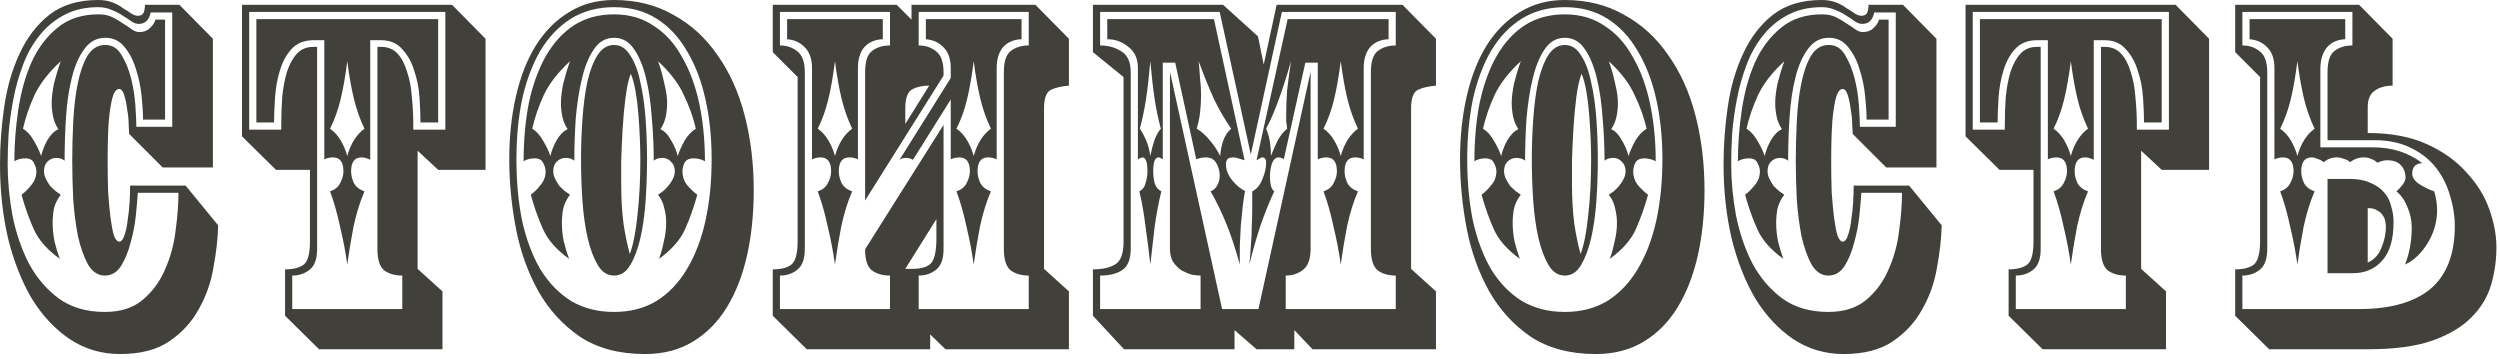 <?xml version="1.0" encoding="UTF-8"?> <svg xmlns="http://www.w3.org/2000/svg" width="348" height="50" viewBox="0 0 348 50" fill="none"><path d="M29.636 5.394V23.308H22.643L17.981 18.647C17.981 18.514 17.959 18.114 17.915 17.448C17.915 16.738 17.848 16.027 17.715 15.317C17.626 14.562 17.493 13.896 17.315 13.319C17.137 12.697 16.893 12.387 16.582 12.387C16.272 12.387 16.005 12.653 15.783 13.186C15.606 13.674 15.45 14.384 15.317 15.317C15.184 16.205 15.095 17.27 15.051 18.514C15.006 19.712 14.984 21 14.984 22.376C14.984 23.886 15.006 25.328 15.051 26.705C15.14 28.037 15.251 29.236 15.384 30.301C15.517 31.322 15.672 32.144 15.85 32.765C16.072 33.342 16.316 33.631 16.582 33.631C16.893 33.631 17.137 33.342 17.315 32.765C17.537 32.144 17.692 31.411 17.781 30.567C17.915 29.724 18.003 28.88 18.048 28.037C18.092 27.149 18.114 26.416 18.114 25.839H25.84L30.368 31.367C30.324 33.187 30.102 35.163 29.702 37.294C29.347 39.38 28.659 41.312 27.638 43.088C26.661 44.864 25.285 46.351 23.509 47.55C21.777 48.704 19.513 49.281 16.716 49.281C14.141 49.281 11.81 48.593 9.723 47.217C7.681 45.84 5.927 43.976 4.462 41.623C3.041 39.225 1.931 36.428 1.132 33.231C0.377 29.99 -9.46628e-05 26.527 -9.46628e-05 22.842C-9.46628e-05 20.178 0.2 17.492 0.599 14.784C0.999 12.076 1.709 9.634 2.73 7.458C3.752 5.239 5.128 3.44 6.859 2.064C8.635 0.688 10.9 -0 13.652 -0C14.407 -0 15.073 0.111 15.65 0.333C16.227 0.555 16.716 0.821 17.115 1.132C17.559 1.398 17.937 1.642 18.247 1.864C18.603 2.086 18.913 2.197 19.18 2.197C19.579 2.197 19.846 2.064 19.979 1.798C20.112 1.487 20.179 1.109 20.179 0.666H24.974L29.636 5.394ZM13.652 0.999C11.832 0.999 10.234 1.376 8.857 2.131C7.525 2.841 6.393 3.796 5.461 4.994C4.528 6.149 3.774 7.503 3.197 9.057C2.619 10.566 2.175 12.142 1.865 13.785C1.554 15.383 1.332 16.982 1.199 18.58C1.11 20.134 1.065 21.555 1.065 22.842C1.065 25.151 1.287 27.526 1.731 29.968C2.22 32.41 2.975 34.63 3.996 36.628C5.061 38.626 6.46 40.268 8.191 41.556C9.923 42.799 12.054 43.421 14.585 43.421C16.76 43.421 18.514 42.866 19.846 41.756C21.222 40.601 22.265 39.181 22.976 37.494C23.731 35.806 24.219 34.008 24.441 32.099C24.707 30.19 24.84 28.436 24.84 26.838H19.18C19.135 27.593 19.047 28.636 18.913 29.968C18.78 31.256 18.536 32.521 18.181 33.764C17.87 35.007 17.426 36.095 16.849 37.027C16.272 37.915 15.517 38.359 14.585 38.359C13.652 38.359 12.875 37.849 12.254 36.828C11.677 35.762 11.21 34.452 10.855 32.898C10.544 31.3 10.322 29.569 10.189 27.704C10.1 25.795 10.056 23.997 10.056 22.309C10.056 20.667 10.1 18.913 10.189 17.048C10.278 15.139 10.478 13.386 10.789 11.787C11.099 10.189 11.543 8.879 12.12 7.858C12.742 6.792 13.586 6.26 14.651 6.26C15.628 6.26 16.383 6.726 16.916 7.658C17.493 8.591 17.937 9.678 18.247 10.921C18.558 12.165 18.758 13.43 18.847 14.717C18.936 16.005 18.98 16.982 18.98 17.648H23.975V1.731H20.978C20.756 2.797 20.201 3.329 19.313 3.329C19.002 3.329 18.669 3.218 18.314 2.996C17.959 2.73 17.559 2.464 17.115 2.197C16.671 1.886 16.161 1.62 15.584 1.398C15.006 1.132 14.363 0.999 13.652 0.999ZM1.998 22.443C1.998 20.134 2.175 17.781 2.531 15.383C2.886 12.941 3.485 10.744 4.329 8.79C5.217 6.792 6.415 5.172 7.925 3.929C9.434 2.641 11.366 1.997 13.719 1.997C14.474 1.997 15.117 2.131 15.65 2.397C16.183 2.663 16.671 2.952 17.115 3.263C17.559 3.529 17.959 3.796 18.314 4.062C18.669 4.328 19.024 4.462 19.38 4.462C20.001 4.462 20.489 4.284 20.845 3.929C21.244 3.574 21.511 3.174 21.644 2.73H22.976V16.649H19.912C19.912 15.761 19.846 14.673 19.713 13.386C19.579 12.054 19.313 10.788 18.913 9.589C18.558 8.391 18.025 7.37 17.315 6.526C16.649 5.682 15.761 5.261 14.651 5.261C13.453 5.261 12.476 5.793 11.721 6.859C10.966 7.88 10.389 9.212 9.989 10.855C9.59 12.453 9.323 14.274 9.19 16.316C9.057 18.358 8.99 20.378 8.99 22.376C8.768 22.198 8.546 22.087 8.325 22.043C8.147 21.999 7.992 21.977 7.858 21.977C7.37 21.977 6.948 22.154 6.593 22.509C6.282 22.82 6.127 23.264 6.127 23.841C6.127 24.196 6.216 24.552 6.393 24.907C6.571 25.262 6.771 25.595 6.993 25.906C7.259 26.172 7.525 26.416 7.792 26.638C8.058 26.816 8.28 26.971 8.458 27.105C8.014 27.682 7.703 28.303 7.525 28.969C7.392 29.635 7.326 30.323 7.326 31.034C7.326 31.877 7.414 32.743 7.592 33.631C7.814 34.519 8.058 35.318 8.325 36.028C6.593 34.785 5.394 33.431 4.728 31.966C4.062 30.501 3.485 28.88 2.997 27.105C3.53 26.705 3.996 26.239 4.395 25.706C4.839 25.173 5.061 24.552 5.061 23.841C5.061 23.486 4.95 23.109 4.728 22.709C4.551 22.265 4.151 22.043 3.53 22.043C2.952 22.043 2.442 22.176 1.998 22.443ZM8.458 8.524C6.771 10.078 5.55 11.654 4.795 13.252C4.085 14.806 3.552 16.36 3.197 17.914C3.774 18.269 4.262 18.802 4.662 19.512C5.106 20.223 5.461 20.955 5.727 21.71C5.905 20.955 6.193 20.223 6.593 19.512C7.037 18.758 7.548 18.247 8.125 17.981C7.77 17.448 7.525 16.871 7.392 16.249C7.259 15.628 7.192 14.984 7.192 14.318C7.192 13.563 7.303 12.653 7.525 11.587C7.792 10.522 8.103 9.501 8.458 8.524ZM34.688 1.664V18.047H39.15V17.448C39.15 16.116 39.194 14.806 39.283 13.519C39.416 12.187 39.638 11.01 39.949 9.989C40.304 8.924 40.77 8.08 41.347 7.458C41.924 6.837 42.679 6.526 43.611 6.526H44.144V34.63C44.144 36.051 43.789 37.027 43.079 37.56C42.413 38.093 41.614 38.359 40.681 38.359V43.021H55.998V38.359C54.977 38.359 54.134 38.115 53.468 37.627C52.846 37.094 52.535 36.095 52.535 34.63V6.526H53.068C54.001 6.526 54.755 6.837 55.333 7.458C55.91 8.08 56.354 8.924 56.664 9.989C57.02 11.01 57.242 12.187 57.33 13.519C57.464 14.806 57.53 16.116 57.53 17.448V18.047H61.992V1.664H34.688ZM48.34 8.524C48.073 10.611 47.763 12.387 47.407 13.852C47.052 15.317 46.564 16.671 45.942 17.914C46.52 18.314 47.008 18.846 47.407 19.512C47.807 20.178 48.118 20.911 48.34 21.71C48.828 19.979 49.627 18.713 50.737 17.914C50.116 16.627 49.627 15.25 49.272 13.785C48.917 12.32 48.606 10.566 48.34 8.524ZM38.417 23.641L33.688 18.98V0.666H62.925L67.586 5.394V23.641H60.993L58.13 20.978V37.427L61.593 40.557V48.615H44.411L39.682 43.953V37.494C40.837 37.494 41.702 37.272 42.279 36.828C42.857 36.384 43.145 35.296 43.145 33.564V23.641H38.417ZM60.993 17.048H58.529C58.529 16.072 58.485 14.917 58.396 13.585C58.307 12.253 58.063 11.01 57.663 9.856C57.308 8.657 56.753 7.658 55.998 6.859C55.288 6.015 54.289 5.594 53.002 5.594H51.536V22.243C51.093 22.021 50.693 21.91 50.338 21.91C49.361 21.91 48.873 22.554 48.873 23.841C48.873 24.374 49.006 24.929 49.272 25.506C49.583 26.039 50.071 26.416 50.737 26.638C50.116 28.059 49.605 29.702 49.206 31.566C48.85 33.431 48.562 35.185 48.34 36.828C48.118 35.185 47.785 33.431 47.341 31.566C46.941 29.702 46.475 28.059 45.942 26.638C46.608 26.416 47.075 26.039 47.341 25.506C47.652 24.929 47.807 24.374 47.807 23.841C47.807 22.554 47.319 21.91 46.342 21.91C45.942 21.91 45.543 21.999 45.143 22.176V5.594H43.678C42.346 5.594 41.303 6.015 40.548 6.859C39.838 7.658 39.305 8.657 38.95 9.856C38.594 11.01 38.373 12.253 38.284 13.585C38.195 14.917 38.151 16.072 38.151 17.048H35.686V2.663H60.993V17.048ZM85.474 0.999C83.21 0.999 81.212 1.531 79.48 2.597C77.793 3.662 76.372 5.15 75.218 7.059C74.108 8.968 73.264 11.21 72.687 13.785C72.154 16.36 71.888 19.157 71.888 22.176C71.888 25.284 72.154 28.148 72.687 30.767C73.264 33.342 74.108 35.584 75.218 37.494C76.372 39.358 77.793 40.823 79.48 41.889C81.212 42.91 83.21 43.421 85.474 43.421C87.738 43.421 89.714 42.91 91.401 41.889C93.088 40.823 94.487 39.358 95.597 37.494C96.751 35.584 97.617 33.342 98.194 30.767C98.771 28.148 99.06 25.284 99.06 22.176C99.06 19.157 98.771 16.36 98.194 13.785C97.617 11.21 96.751 8.968 95.597 7.059C94.487 5.15 93.088 3.662 91.401 2.597C89.714 1.531 87.738 0.999 85.474 0.999ZM85.474 6.26C86.406 6.26 87.161 6.748 87.738 7.725C88.36 8.657 88.826 9.9 89.137 11.454C89.492 12.964 89.736 14.673 89.869 16.582C90.002 18.447 90.069 20.312 90.069 22.176C90.069 24.085 90.002 26.017 89.869 27.97C89.736 29.879 89.492 31.611 89.137 33.165C88.781 34.674 88.315 35.917 87.738 36.894C87.161 37.871 86.406 38.359 85.474 38.359C84.541 38.359 83.787 37.871 83.21 36.894C82.632 35.917 82.166 34.674 81.811 33.165C81.456 31.611 81.212 29.879 81.078 27.97C80.945 26.017 80.879 24.085 80.879 22.176C80.879 20.312 80.945 18.447 81.078 16.582C81.212 14.673 81.434 12.964 81.744 11.454C82.1 9.9 82.566 8.657 83.143 7.725C83.764 6.748 84.541 6.26 85.474 6.26ZM89.803 49.281C86.206 49.281 83.187 48.482 80.745 46.884C78.348 45.241 76.417 43.132 74.951 40.557C73.486 37.938 72.443 35.029 71.822 31.833C71.2 28.592 70.889 25.373 70.889 22.176C70.889 19.024 71.2 16.094 71.822 13.386C72.443 10.677 73.353 8.346 74.552 6.393C75.795 4.395 77.327 2.841 79.147 1.731C80.967 0.577 83.076 -0 85.474 -0C88.582 -0 91.334 0.688 93.732 2.064C96.174 3.396 98.216 5.261 99.859 7.658C101.546 10.011 102.811 12.808 103.655 16.049C104.498 19.29 104.92 22.776 104.92 26.505C104.92 29.746 104.609 32.765 103.988 35.562C103.366 38.315 102.434 40.712 101.191 42.755C99.948 44.797 98.371 46.395 96.462 47.55C94.553 48.704 92.333 49.281 89.803 49.281ZM87.805 10.255C87.494 11.055 87.25 12.165 87.072 13.585C86.894 14.962 86.761 16.405 86.673 17.914C86.584 19.424 86.517 20.889 86.473 22.309C86.473 23.73 86.473 24.862 86.473 25.706C86.473 27.704 86.584 29.546 86.806 31.233C87.072 32.921 87.361 34.297 87.671 35.362C88.16 34.031 88.515 32.21 88.737 29.901C89.003 27.593 89.137 25.018 89.137 22.176C89.137 21.377 89.114 20.423 89.07 19.313C89.026 18.203 88.959 17.093 88.87 15.983C88.781 14.828 88.648 13.741 88.471 12.72C88.293 11.698 88.071 10.877 87.805 10.255ZM91.001 22.376C91.001 20.423 90.913 18.447 90.735 16.449C90.602 14.407 90.335 12.564 89.936 10.921C89.536 9.234 88.981 7.88 88.271 6.859C87.561 5.793 86.628 5.261 85.474 5.261C84.32 5.261 83.387 5.793 82.677 6.859C81.966 7.88 81.411 9.234 81.012 10.921C80.612 12.564 80.324 14.407 80.146 16.449C80.013 18.447 79.946 20.423 79.946 22.376C79.724 22.198 79.502 22.087 79.28 22.043C79.058 21.999 78.881 21.977 78.748 21.977C78.259 21.977 77.837 22.154 77.482 22.509C77.171 22.82 77.016 23.264 77.016 23.841C77.016 24.196 77.105 24.552 77.282 24.907C77.46 25.262 77.66 25.595 77.882 25.906C78.148 26.172 78.415 26.416 78.681 26.638C78.947 26.816 79.169 26.971 79.347 27.105C78.903 27.682 78.592 28.303 78.415 28.969C78.281 29.635 78.215 30.323 78.215 31.034C78.215 31.877 78.304 32.743 78.481 33.631C78.703 34.519 78.947 35.318 79.214 36.028C77.482 34.785 76.283 33.431 75.618 31.966C74.951 30.501 74.374 28.88 73.886 27.105C74.419 26.705 74.885 26.239 75.284 25.706C75.728 25.173 75.951 24.552 75.951 23.841C75.951 23.486 75.84 23.109 75.618 22.709C75.44 22.265 75.04 22.043 74.419 22.043C73.842 22.043 73.331 22.176 72.887 22.443C72.887 19.512 73.131 16.804 73.62 14.318C74.152 11.832 74.929 9.678 75.951 7.858C77.016 5.993 78.326 4.55 79.88 3.529C81.478 2.508 83.343 1.997 85.474 1.997C87.605 1.997 89.447 2.53 91.001 3.596C92.6 4.617 93.909 6.06 94.931 7.925C95.996 9.745 96.795 11.898 97.328 14.384C97.861 16.871 98.127 19.557 98.127 22.443C97.639 22.176 97.106 22.043 96.529 22.043C95.907 22.043 95.486 22.265 95.263 22.709C95.086 23.109 94.997 23.486 94.997 23.841C94.997 24.552 95.197 25.173 95.597 25.706C96.04 26.239 96.529 26.705 97.062 27.105C96.573 28.88 95.996 30.501 95.33 31.966C94.664 33.431 93.465 34.785 91.734 36.028C92 35.318 92.222 34.519 92.4 33.631C92.622 32.743 92.733 31.877 92.733 31.034C92.733 30.323 92.644 29.635 92.466 28.969C92.333 28.303 92.045 27.682 91.601 27.105C91.778 26.971 92 26.816 92.267 26.638C92.533 26.416 92.777 26.172 92.999 25.906C93.266 25.595 93.488 25.262 93.665 24.907C93.843 24.552 93.932 24.196 93.932 23.841C93.932 23.264 93.754 22.82 93.399 22.509C93.088 22.154 92.689 21.977 92.2 21.977C92.067 21.977 91.889 21.999 91.667 22.043C91.445 22.087 91.223 22.198 91.001 22.376ZM79.347 8.524C77.66 10.078 76.439 11.654 75.684 13.252C74.974 14.806 74.441 16.36 74.086 17.914C74.663 18.269 75.151 18.802 75.551 19.512C75.995 20.223 76.35 20.955 76.616 21.71C76.794 20.955 77.083 20.223 77.482 19.512C77.926 18.758 78.437 18.247 79.014 17.981C78.659 17.448 78.415 16.871 78.281 16.249C78.148 15.628 78.082 14.984 78.082 14.318C78.082 13.563 78.193 12.653 78.415 11.587C78.681 10.522 78.992 9.501 79.347 8.524ZM91.601 8.524C91.956 9.501 92.245 10.522 92.466 11.587C92.733 12.653 92.866 13.563 92.866 14.318C92.866 14.984 92.799 15.628 92.666 16.249C92.533 16.871 92.289 17.448 91.934 17.981C92.511 18.247 92.999 18.758 93.399 19.512C93.843 20.223 94.154 20.955 94.331 21.71C94.598 20.955 94.931 20.223 95.33 19.512C95.774 18.802 96.285 18.269 96.862 17.914C96.507 16.36 95.952 14.806 95.197 13.252C94.487 11.654 93.288 10.078 91.601 8.524ZM113.03 9.456C113.03 8.213 112.697 7.259 112.031 6.593C111.41 5.927 110.588 5.549 109.567 5.46V2.663H122.887V5.46C121.777 5.505 120.911 5.882 120.289 6.593C119.712 7.303 119.424 8.258 119.424 9.456V22.176C119.024 21.999 118.624 21.91 118.225 21.91C117.248 21.91 116.76 22.554 116.76 23.841C116.76 24.374 116.893 24.929 117.159 25.506C117.47 26.039 117.958 26.416 118.624 26.638C118.003 28.059 117.492 29.702 117.093 31.566C116.738 33.431 116.449 35.185 116.227 36.828C116.005 35.185 115.672 33.431 115.228 31.566C114.828 29.702 114.362 28.059 113.829 26.638C114.495 26.416 114.962 26.039 115.228 25.506C115.539 24.929 115.694 24.374 115.694 23.841C115.694 22.554 115.206 21.91 114.229 21.91C113.829 21.91 113.43 21.999 113.03 22.176V9.456ZM126.017 37.427H126.882C128.126 37.427 128.991 37.205 129.48 36.761C130.013 36.317 130.301 35.252 130.346 33.564V30.501L126.017 37.427ZM129.347 11.92C128.37 11.92 127.571 12.098 126.949 12.453C126.327 12.808 126.017 13.696 126.017 15.117V17.248L129.347 11.92ZM126.882 0.666H144.131L148.793 5.394V11.92C147.727 12.009 146.884 12.209 146.262 12.52C145.641 12.831 145.33 13.696 145.33 15.117V37.427L148.793 40.557V48.615H131.611L129.48 46.551V48.615H112.298L107.569 43.953V37.494C108.724 37.494 109.589 37.272 110.167 36.828C110.744 36.339 111.032 35.252 111.032 33.564V10.722L107.569 7.259V0.666H124.818L126.882 2.73V0.666ZM116.227 8.524C115.961 10.611 115.65 12.387 115.295 13.852C114.939 15.317 114.451 16.671 113.829 17.914C114.407 18.314 114.895 18.846 115.295 19.512C115.694 20.178 116.005 20.911 116.227 21.71C116.715 19.979 117.515 18.713 118.624 17.914C118.003 16.627 117.515 15.25 117.159 13.785C116.804 12.32 116.493 10.566 116.227 8.524ZM135.54 8.524C135.274 10.611 134.963 12.387 134.608 13.852C134.253 15.317 133.764 16.671 133.143 17.914C133.72 18.314 134.208 18.846 134.608 19.512C135.007 20.178 135.318 20.911 135.54 21.71C136.028 19.979 136.828 18.713 137.938 17.914C137.316 16.627 136.828 15.25 136.472 13.785C136.117 12.32 135.806 10.566 135.54 8.524ZM131.344 10.522L120.423 27.904V10.056C120.423 8.591 120.733 7.614 121.355 7.125C122.021 6.593 122.864 6.326 123.886 6.326V1.664H108.568V6.326C109.501 6.326 110.3 6.593 110.966 7.125C111.676 7.658 112.031 8.635 112.031 10.056V34.63C112.031 36.051 111.676 37.027 110.966 37.56C110.3 38.093 109.501 38.359 108.568 38.359V43.021H123.886V38.359C122.864 38.359 122.021 38.115 121.355 37.627C120.733 37.138 120.423 36.162 120.423 34.697L131.344 17.381V34.63C131.344 36.051 130.989 37.027 130.279 37.56C129.613 38.093 128.814 38.359 127.881 38.359V43.021H143.199V38.359C142.178 38.359 141.334 38.115 140.668 37.627C140.046 37.094 139.736 36.095 139.736 34.63V10.056C139.736 8.591 140.046 7.614 140.668 7.125C141.334 6.593 142.178 6.326 143.199 6.326V1.664H127.881V6.326C128.814 6.326 129.613 6.593 130.279 7.125C130.989 7.658 131.344 8.635 131.344 10.056V10.522ZM127.082 22.243C126.771 22.065 126.461 21.977 126.15 21.977C125.75 21.977 125.44 22.065 125.218 22.243L132.343 10.855V9.456C132.343 8.213 132.01 7.259 131.344 6.593C130.723 5.927 129.902 5.549 128.88 5.46V2.663H142.2V5.46C141.09 5.505 140.224 5.882 139.602 6.593C139.025 7.303 138.737 8.258 138.737 9.456V22.176C138.337 21.999 137.938 21.91 137.538 21.91C136.561 21.91 136.073 22.554 136.073 23.841C136.073 24.374 136.206 24.929 136.472 25.506C136.783 26.039 137.272 26.416 137.938 26.638C137.316 28.059 136.805 29.702 136.406 31.566C136.051 33.431 135.762 35.185 135.54 36.828C135.318 35.185 134.985 33.431 134.541 31.566C134.142 29.702 133.675 28.059 133.143 26.638C133.809 26.416 134.275 26.039 134.541 25.506C134.852 24.929 135.007 24.374 135.007 23.841C135.007 22.554 134.519 21.91 133.542 21.91C133.143 21.91 132.743 21.999 132.343 22.176V13.852L127.082 22.243ZM179.706 8.524C179.129 10.566 178.551 12.364 177.974 13.918C177.441 15.428 176.864 16.76 176.243 17.914C176.687 18.891 176.909 20.156 176.909 21.71C177.264 20.822 177.597 20.067 177.908 19.446C178.263 18.824 178.685 18.314 179.173 17.914C179.129 17.559 179.084 17.204 179.04 16.849C179.04 16.493 179.04 16.138 179.04 15.783C179.04 14.762 179.084 13.674 179.173 12.52C179.306 11.365 179.484 10.034 179.706 8.524ZM169.783 1.664H153.134V6.326C154.244 6.326 155.22 6.593 156.064 7.125C156.952 7.658 157.396 8.635 157.396 10.056V34.63C157.396 36.051 157.018 37.027 156.264 37.56C155.509 38.093 154.466 38.359 153.134 38.359V43.021H167.119V38.359C166.764 38.359 166.342 38.315 165.854 38.226C165.41 38.093 164.943 37.893 164.455 37.627C164.011 37.316 163.634 36.939 163.323 36.495C163.012 36.006 162.857 35.385 162.857 34.63V9.989L170.116 43.021H175.177L182.436 9.989V34.63C182.436 36.051 182.081 37.027 181.371 37.56C180.705 38.093 179.906 38.359 178.973 38.359V43.021H194.29V38.359C193.269 38.359 192.426 38.115 191.76 37.627C191.138 37.094 190.827 36.095 190.827 34.63V10.056C190.827 8.591 191.138 7.614 191.76 7.125C192.426 6.593 193.269 6.326 194.29 6.326V1.664H178.44L174.112 21.51L169.783 1.664ZM186.632 8.524C186.365 10.611 186.055 12.387 185.699 13.852C185.344 15.317 184.856 16.671 184.234 17.914C184.811 18.314 185.3 18.846 185.699 19.512C186.099 20.178 186.41 20.911 186.632 21.71C187.12 19.979 187.919 18.713 189.029 17.914C188.408 16.627 187.919 15.25 187.564 13.785C187.209 12.32 186.898 10.566 186.632 8.524ZM181.704 8.724L178.707 22.176C178.485 21.999 178.241 21.91 177.974 21.91C177.575 21.91 177.264 22.198 177.042 22.776C176.864 23.353 176.775 23.974 176.775 24.64C176.775 25.084 176.82 25.484 176.909 25.839C176.997 26.194 177.153 26.461 177.375 26.638C176.709 28.059 176.065 29.657 175.444 31.433C174.866 33.209 174.356 35.007 173.912 36.828C174.001 36.028 174.067 35.163 174.112 34.23C174.2 33.298 174.245 32.388 174.245 31.5C174.289 30.567 174.311 29.702 174.311 28.903C174.311 28.059 174.311 27.304 174.311 26.638C174.933 26.328 175.399 25.773 175.71 24.973C176.065 24.174 176.243 23.397 176.243 22.642C176.243 22.154 176.065 21.91 175.71 21.91C175.577 21.91 175.31 22.043 174.911 22.309L179.24 2.663H193.291V5.46C192.182 5.505 191.316 5.882 190.694 6.593C190.117 7.303 189.828 8.258 189.828 9.456V22.176C189.429 21.999 189.029 21.91 188.63 21.91C187.653 21.91 187.165 22.554 187.165 23.841C187.165 24.374 187.298 24.929 187.564 25.506C187.875 26.039 188.363 26.416 189.029 26.638C188.408 28.059 187.897 29.702 187.498 31.566C187.142 33.431 186.854 35.185 186.632 36.828C186.41 35.185 186.077 33.431 185.633 31.566C185.233 29.702 184.767 28.059 184.234 26.638C184.9 26.416 185.366 26.039 185.633 25.506C185.944 24.929 186.099 24.374 186.099 23.841C186.099 22.554 185.611 21.91 184.634 21.91C184.234 21.91 183.835 21.999 183.435 22.176V8.724H181.704ZM173.246 22.309C172.979 22.221 172.691 22.132 172.38 22.043C172.114 21.954 171.869 21.91 171.647 21.91C171.248 21.91 170.982 21.999 170.848 22.176C170.715 22.354 170.649 22.576 170.649 22.842C170.649 23.641 170.959 24.418 171.581 25.173C172.202 25.884 172.78 26.35 173.312 26.572C173.179 27.193 173.068 27.948 172.979 28.836C172.891 29.68 172.802 30.567 172.713 31.5C172.669 32.432 172.624 33.365 172.58 34.297C172.58 35.229 172.58 36.073 172.58 36.828C172.003 34.697 171.381 32.81 170.715 31.167C170.049 29.524 169.317 28.015 168.517 26.638C168.961 26.461 169.272 26.172 169.45 25.773C169.672 25.373 169.783 24.929 169.783 24.441C169.783 23.819 169.627 23.242 169.317 22.709C169.006 22.176 168.517 21.91 167.851 21.91C167.629 21.91 167.407 21.932 167.186 21.977C166.964 22.021 166.742 22.087 166.52 22.176L163.589 8.724H161.858V22.176C161.68 22.087 161.569 22.021 161.525 21.977C161.48 21.932 161.392 21.91 161.258 21.91C160.77 21.91 160.526 22.554 160.526 23.841C160.526 24.374 160.592 24.929 160.726 25.506C160.903 26.039 161.214 26.416 161.658 26.638C161.303 28.059 160.992 29.702 160.726 31.566C160.504 33.431 160.304 35.185 160.126 36.828C159.949 35.185 159.727 33.431 159.46 31.566C159.238 29.702 158.95 28.059 158.595 26.638C159.038 26.416 159.327 26.039 159.46 25.506C159.638 24.929 159.727 24.374 159.727 23.841C159.727 22.554 159.482 21.91 158.994 21.91C158.905 21.91 158.706 21.999 158.395 22.176V9.456C158.395 8.169 157.951 7.192 157.063 6.526C156.219 5.816 155.242 5.46 154.133 5.46V2.663H168.984L173.246 22.309ZM156.463 48.615L152.135 43.953V37.494C153.422 37.494 154.443 37.272 155.198 36.828C155.997 36.384 156.397 35.318 156.397 33.631V10.722L152.135 7.259V0.666H170.249L175.111 5.061L175.91 8.99L177.708 0.666H195.223L199.885 5.394V11.92C198.819 12.009 197.975 12.209 197.354 12.52C196.732 12.831 196.422 13.696 196.422 15.117V37.427L199.885 40.557V48.615H182.703L180.172 45.951V48.615H174.911L171.847 45.951V48.615H156.463ZM160.126 8.524C159.949 10.566 159.749 12.32 159.527 13.785C159.305 15.25 159.016 16.627 158.661 17.914C158.972 18.358 159.26 18.891 159.527 19.512C159.793 20.09 159.993 20.822 160.126 21.71C160.304 20.822 160.504 20.067 160.726 19.446C160.948 18.824 161.236 18.314 161.591 17.914C161.236 16.627 160.948 15.25 160.726 13.785C160.504 12.32 160.304 10.566 160.126 8.524ZM166.853 8.524C166.941 9.412 167.008 10.233 167.052 10.988C167.141 11.743 167.186 12.453 167.186 13.119C167.186 14.052 167.141 14.895 167.052 15.65C166.964 16.405 166.808 17.159 166.586 17.914C167.252 18.314 167.851 18.846 168.384 19.512C168.961 20.178 169.45 20.911 169.849 21.71C169.983 19.934 170.493 18.669 171.381 17.914C170.493 16.627 169.694 15.25 168.984 13.785C168.318 12.32 167.607 10.566 166.853 8.524ZM217.822 0.999C215.558 0.999 213.56 1.531 211.828 2.597C210.141 3.662 208.72 5.15 207.566 7.059C206.456 8.968 205.613 11.21 205.035 13.785C204.503 16.36 204.236 19.157 204.236 22.176C204.236 25.284 204.503 28.148 205.035 30.767C205.613 33.342 206.456 35.584 207.566 37.494C208.72 39.358 210.141 40.823 211.828 41.889C213.56 42.91 215.558 43.421 217.822 43.421C220.086 43.421 222.062 42.91 223.749 41.889C225.436 40.823 226.835 39.358 227.945 37.494C229.099 35.584 229.965 33.342 230.542 30.767C231.119 28.148 231.408 25.284 231.408 22.176C231.408 19.157 231.119 16.36 230.542 13.785C229.965 11.21 229.099 8.968 227.945 7.059C226.835 5.15 225.436 3.662 223.749 2.597C222.062 1.531 220.086 0.999 217.822 0.999ZM217.822 6.26C218.754 6.26 219.509 6.748 220.086 7.725C220.708 8.657 221.174 9.9 221.485 11.454C221.84 12.964 222.084 14.673 222.217 16.582C222.351 18.447 222.417 20.312 222.417 22.176C222.417 24.085 222.351 26.017 222.217 27.97C222.084 29.879 221.84 31.611 221.485 33.165C221.13 34.674 220.663 35.917 220.086 36.894C219.509 37.871 218.754 38.359 217.822 38.359C216.89 38.359 216.135 37.871 215.558 36.894C214.981 35.917 214.514 34.674 214.159 33.165C213.804 31.611 213.56 29.879 213.427 27.97C213.293 26.017 213.227 24.085 213.227 22.176C213.227 20.312 213.293 18.447 213.427 16.582C213.56 14.673 213.782 12.964 214.093 11.454C214.448 9.9 214.914 8.657 215.491 7.725C216.113 6.748 216.89 6.26 217.822 6.26ZM222.151 49.281C218.555 49.281 215.536 48.482 213.094 46.884C210.696 45.241 208.765 43.132 207.3 40.557C205.835 37.938 204.791 35.029 204.17 31.833C203.548 28.592 203.237 25.373 203.237 22.176C203.237 19.024 203.548 16.094 204.17 13.386C204.791 10.677 205.701 8.346 206.9 6.393C208.143 4.395 209.675 2.841 211.495 1.731C213.316 0.577 215.425 -0 217.822 -0C220.93 -0 223.683 0.688 226.08 2.064C228.522 3.396 230.564 5.261 232.207 7.658C233.894 10.011 235.159 12.808 236.003 16.049C236.846 19.29 237.268 22.776 237.268 26.505C237.268 29.746 236.957 32.765 236.336 35.562C235.714 38.315 234.782 40.712 233.539 42.755C232.296 44.797 230.72 46.395 228.81 47.55C226.901 48.704 224.681 49.281 222.151 49.281ZM220.153 10.255C219.842 11.055 219.598 12.165 219.42 13.585C219.243 14.962 219.11 16.405 219.021 17.914C218.932 19.424 218.865 20.889 218.821 22.309C218.821 23.73 218.821 24.862 218.821 25.706C218.821 27.704 218.932 29.546 219.154 31.233C219.42 32.921 219.709 34.297 220.02 35.362C220.508 34.031 220.863 32.21 221.085 29.901C221.352 27.593 221.485 25.018 221.485 22.176C221.485 21.377 221.463 20.423 221.418 19.313C221.374 18.203 221.307 17.093 221.218 15.983C221.13 14.828 220.996 13.741 220.819 12.72C220.641 11.698 220.419 10.877 220.153 10.255ZM223.35 22.376C223.35 20.423 223.261 18.447 223.083 16.449C222.95 14.407 222.684 12.564 222.284 10.921C221.884 9.234 221.329 7.88 220.619 6.859C219.909 5.793 218.976 5.261 217.822 5.261C216.668 5.261 215.735 5.793 215.025 6.859C214.315 7.88 213.76 9.234 213.36 10.921C212.96 12.564 212.672 14.407 212.494 16.449C212.361 18.447 212.294 20.423 212.294 22.376C212.072 22.198 211.85 22.087 211.628 22.043C211.406 21.999 211.229 21.977 211.096 21.977C210.607 21.977 210.186 22.154 209.83 22.509C209.52 22.82 209.364 23.264 209.364 23.841C209.364 24.196 209.453 24.552 209.631 24.907C209.808 25.262 210.008 25.595 210.23 25.906C210.496 26.172 210.763 26.416 211.029 26.638C211.296 26.816 211.517 26.971 211.695 27.105C211.251 27.682 210.94 28.303 210.763 28.969C210.63 29.635 210.563 30.323 210.563 31.034C210.563 31.877 210.652 32.743 210.829 33.631C211.051 34.519 211.296 35.318 211.562 36.028C209.83 34.785 208.632 33.431 207.966 31.966C207.3 30.501 206.723 28.88 206.234 27.105C206.767 26.705 207.233 26.239 207.633 25.706C208.077 25.173 208.299 24.552 208.299 23.841C208.299 23.486 208.188 23.109 207.966 22.709C207.788 22.265 207.388 22.043 206.767 22.043C206.19 22.043 205.679 22.176 205.235 22.443C205.235 19.512 205.479 16.804 205.968 14.318C206.501 11.832 207.277 9.678 208.299 7.858C209.364 5.993 210.674 4.55 212.228 3.529C213.826 2.508 215.691 1.997 217.822 1.997C219.953 1.997 221.796 2.53 223.35 3.596C224.948 4.617 226.258 6.06 227.279 7.925C228.344 9.745 229.143 11.898 229.676 14.384C230.209 16.871 230.475 19.557 230.475 22.443C229.987 22.176 229.454 22.043 228.877 22.043C228.255 22.043 227.834 22.265 227.612 22.709C227.434 23.109 227.345 23.486 227.345 23.841C227.345 24.552 227.545 25.173 227.945 25.706C228.389 26.239 228.877 26.705 229.41 27.105C228.921 28.88 228.344 30.501 227.678 31.966C227.012 33.431 225.814 34.785 224.082 36.028C224.348 35.318 224.57 34.519 224.748 33.631C224.97 32.743 225.081 31.877 225.081 31.034C225.081 30.323 224.992 29.635 224.815 28.969C224.681 28.303 224.393 27.682 223.949 27.105C224.126 26.971 224.348 26.816 224.615 26.638C224.881 26.416 225.125 26.172 225.347 25.906C225.614 25.595 225.836 25.262 226.013 24.907C226.191 24.552 226.28 24.196 226.28 23.841C226.28 23.264 226.102 22.82 225.747 22.509C225.436 22.154 225.037 21.977 224.548 21.977C224.415 21.977 224.237 21.999 224.015 22.043C223.794 22.087 223.572 22.198 223.35 22.376ZM211.695 8.524C210.008 10.078 208.787 11.654 208.032 13.252C207.322 14.806 206.789 16.36 206.434 17.914C207.011 18.269 207.499 18.802 207.899 19.512C208.343 20.223 208.698 20.955 208.965 21.71C209.142 20.955 209.431 20.223 209.83 19.512C210.274 18.758 210.785 18.247 211.362 17.981C211.007 17.448 210.763 16.871 210.63 16.249C210.496 15.628 210.43 14.984 210.43 14.318C210.43 13.563 210.541 12.653 210.763 11.587C211.029 10.522 211.34 9.501 211.695 8.524ZM223.949 8.524C224.304 9.501 224.593 10.522 224.815 11.587C225.081 12.653 225.214 13.563 225.214 14.318C225.214 14.984 225.148 15.628 225.014 16.249C224.881 16.871 224.637 17.448 224.282 17.981C224.859 18.247 225.347 18.758 225.747 19.512C226.191 20.223 226.502 20.955 226.679 21.71C226.946 20.955 227.279 20.223 227.678 19.512C228.122 18.802 228.633 18.269 229.21 17.914C228.855 16.36 228.3 14.806 227.545 13.252C226.835 11.654 225.636 10.078 223.949 8.524ZM269.553 5.394V23.308H262.56L257.899 18.647C257.899 18.514 257.877 18.114 257.832 17.448C257.832 16.738 257.766 16.027 257.632 15.317C257.544 14.562 257.41 13.896 257.233 13.319C257.055 12.697 256.811 12.387 256.5 12.387C256.189 12.387 255.923 12.653 255.701 13.186C255.523 13.674 255.368 14.384 255.235 15.317C255.102 16.205 255.013 17.27 254.968 18.514C254.924 19.712 254.902 21 254.902 22.376C254.902 23.886 254.924 25.328 254.968 26.705C255.057 28.037 255.168 29.236 255.301 30.301C255.435 31.322 255.59 32.144 255.768 32.765C255.99 33.342 256.234 33.631 256.5 33.631C256.811 33.631 257.055 33.342 257.233 32.765C257.455 32.144 257.61 31.411 257.699 30.567C257.832 29.724 257.921 28.88 257.965 28.037C258.01 27.149 258.032 26.416 258.032 25.839H265.757L270.286 31.367C270.241 33.187 270.019 35.163 269.62 37.294C269.265 39.38 268.576 41.312 267.555 43.088C266.578 44.864 265.202 46.351 263.426 47.55C261.695 48.704 259.43 49.281 256.633 49.281C254.058 49.281 251.727 48.593 249.641 47.217C247.598 45.84 245.845 43.976 244.38 41.623C242.959 39.225 241.849 36.428 241.05 33.231C240.295 29.99 239.918 26.527 239.918 22.842C239.918 20.178 240.117 17.492 240.517 14.784C240.917 12.076 241.627 9.634 242.648 7.458C243.669 5.239 245.046 3.44 246.777 2.064C248.553 0.688 250.817 -0 253.57 -0C254.325 -0 254.991 0.111 255.568 0.333C256.145 0.555 256.633 0.821 257.033 1.132C257.477 1.398 257.854 1.642 258.165 1.864C258.52 2.086 258.831 2.197 259.097 2.197C259.497 2.197 259.763 2.064 259.897 1.798C260.03 1.487 260.096 1.109 260.096 0.666H264.891L269.553 5.394ZM253.57 0.999C251.75 0.999 250.151 1.376 248.775 2.131C247.443 2.841 246.311 3.796 245.379 4.994C244.446 6.149 243.691 7.503 243.114 9.057C242.537 10.566 242.093 12.142 241.782 13.785C241.471 15.383 241.25 16.982 241.116 18.58C241.028 20.134 240.983 21.555 240.983 22.842C240.983 25.151 241.205 27.526 241.649 29.968C242.137 32.41 242.892 34.63 243.913 36.628C244.979 38.626 246.377 40.268 248.109 41.556C249.84 42.799 251.972 43.421 254.502 43.421C256.678 43.421 258.431 42.866 259.763 41.756C261.14 40.601 262.183 39.181 262.893 37.494C263.648 35.806 264.137 34.008 264.359 32.099C264.625 30.19 264.758 28.436 264.758 26.838H259.097C259.053 27.593 258.964 28.636 258.831 29.968C258.698 31.256 258.454 32.521 258.099 33.764C257.788 35.007 257.344 36.095 256.767 37.027C256.189 37.915 255.435 38.359 254.502 38.359C253.57 38.359 252.793 37.849 252.171 36.828C251.594 35.762 251.128 34.452 250.773 32.898C250.462 31.3 250.24 29.569 250.107 27.704C250.018 25.795 249.974 23.997 249.974 22.309C249.974 20.667 250.018 18.913 250.107 17.048C250.196 15.139 250.395 13.386 250.706 11.787C251.017 10.189 251.461 8.879 252.038 7.858C252.66 6.792 253.503 6.26 254.569 6.26C255.546 6.26 256.3 6.726 256.833 7.658C257.41 8.591 257.854 9.678 258.165 10.921C258.476 12.165 258.676 13.43 258.764 14.717C258.853 16.005 258.898 16.982 258.898 17.648H263.892V1.731H260.896C260.674 2.797 260.119 3.329 259.231 3.329C258.92 3.329 258.587 3.218 258.232 2.996C257.877 2.73 257.477 2.464 257.033 2.197C256.589 1.886 256.078 1.62 255.501 1.398C254.924 1.132 254.28 0.999 253.57 0.999ZM241.915 22.443C241.915 20.134 242.093 17.781 242.448 15.383C242.803 12.941 243.403 10.744 244.246 8.79C245.134 6.792 246.333 5.172 247.843 3.929C249.352 2.641 251.283 1.997 253.637 1.997C254.391 1.997 255.035 2.131 255.568 2.397C256.101 2.663 256.589 2.952 257.033 3.263C257.477 3.529 257.877 3.796 258.232 4.062C258.587 4.328 258.942 4.462 259.297 4.462C259.919 4.462 260.407 4.284 260.762 3.929C261.162 3.574 261.428 3.174 261.562 2.73H262.893V16.649H259.83C259.83 15.761 259.763 14.673 259.63 13.386C259.497 12.054 259.231 10.788 258.831 9.589C258.476 8.391 257.943 7.37 257.233 6.526C256.567 5.682 255.679 5.261 254.569 5.261C253.37 5.261 252.393 5.793 251.639 6.859C250.884 7.88 250.307 9.212 249.907 10.855C249.508 12.453 249.241 14.274 249.108 16.316C248.975 18.358 248.908 20.378 248.908 22.376C248.686 22.198 248.464 22.087 248.242 22.043C248.065 21.999 247.909 21.977 247.776 21.977C247.288 21.977 246.866 22.154 246.511 22.509C246.2 22.82 246.044 23.264 246.044 23.841C246.044 24.196 246.133 24.552 246.311 24.907C246.488 25.262 246.688 25.595 246.91 25.906C247.177 26.172 247.443 26.416 247.709 26.638C247.976 26.816 248.198 26.971 248.375 27.105C247.931 27.682 247.621 28.303 247.443 28.969C247.31 29.635 247.243 30.323 247.243 31.034C247.243 31.877 247.332 32.743 247.51 33.631C247.732 34.519 247.976 35.318 248.242 36.028C246.511 34.785 245.312 33.431 244.646 31.966C243.98 30.501 243.403 28.88 242.914 27.105C243.447 26.705 243.913 26.239 244.313 25.706C244.757 25.173 244.979 24.552 244.979 23.841C244.979 23.486 244.868 23.109 244.646 22.709C244.468 22.265 244.069 22.043 243.447 22.043C242.87 22.043 242.359 22.176 241.915 22.443ZM248.375 8.524C246.688 10.078 245.467 11.654 244.713 13.252C244.002 14.806 243.469 16.36 243.114 17.914C243.691 18.269 244.18 18.802 244.579 19.512C245.023 20.223 245.379 20.955 245.645 21.71C245.822 20.955 246.111 20.223 246.511 19.512C246.955 18.758 247.465 18.247 248.042 17.981C247.687 17.448 247.443 16.871 247.31 16.249C247.177 15.628 247.11 14.984 247.11 14.318C247.11 13.563 247.221 12.653 247.443 11.587C247.709 10.522 248.02 9.501 248.375 8.524ZM274.605 1.664V18.047H279.067V17.448C279.067 16.116 279.112 14.806 279.2 13.519C279.334 12.187 279.556 11.01 279.866 9.989C280.221 8.924 280.688 8.08 281.265 7.458C281.842 6.837 282.597 6.526 283.529 6.526H284.062V34.63C284.062 36.051 283.707 37.027 282.996 37.56C282.33 38.093 281.531 38.359 280.599 38.359V43.021H295.916V38.359C294.895 38.359 294.051 38.115 293.385 37.627C292.764 37.094 292.453 36.095 292.453 34.63V6.526H292.986C293.918 6.526 294.673 6.837 295.25 7.458C295.827 8.08 296.271 8.924 296.582 9.989C296.937 11.01 297.159 12.187 297.248 13.519C297.381 14.806 297.448 16.116 297.448 17.448V18.047H301.91V1.664H274.605ZM288.258 8.524C287.991 10.611 287.68 12.387 287.325 13.852C286.97 15.317 286.482 16.671 285.86 17.914C286.437 18.314 286.926 18.846 287.325 19.512C287.725 20.178 288.036 20.911 288.258 21.71C288.746 19.979 289.545 18.713 290.655 17.914C290.033 16.627 289.545 15.25 289.19 13.785C288.835 12.32 288.524 10.566 288.258 8.524ZM278.335 23.641L273.606 18.98V0.666H302.842L307.504 5.394V23.641H300.911L298.047 20.978V37.427L301.51 40.557V48.615H284.328L279.6 43.953V37.494C280.754 37.494 281.62 37.272 282.197 36.828C282.774 36.384 283.063 35.296 283.063 33.564V23.641H278.335ZM300.911 17.048H298.447C298.447 16.072 298.402 14.917 298.314 13.585C298.225 12.253 297.981 11.01 297.581 9.856C297.226 8.657 296.671 7.658 295.916 6.859C295.206 6.015 294.207 5.594 292.919 5.594H291.454V22.243C291.01 22.021 290.611 21.91 290.255 21.91C289.279 21.91 288.79 22.554 288.79 23.841C288.79 24.374 288.923 24.929 289.19 25.506C289.501 26.039 289.989 26.416 290.655 26.638C290.033 28.059 289.523 29.702 289.123 31.566C288.768 33.431 288.479 35.185 288.258 36.828C288.036 35.185 287.703 33.431 287.259 31.566C286.859 29.702 286.393 28.059 285.86 26.638C286.526 26.416 286.992 26.039 287.259 25.506C287.569 24.929 287.725 24.374 287.725 23.841C287.725 22.554 287.236 21.91 286.26 21.91C285.86 21.91 285.46 21.999 285.061 22.176V5.594H283.596C282.264 5.594 281.22 6.015 280.466 6.859C279.755 7.658 279.223 8.657 278.867 9.856C278.512 11.01 278.29 12.253 278.201 13.585C278.113 14.917 278.068 16.072 278.068 17.048H275.604V2.663H300.911V17.048ZM319.797 8.524C319.531 10.611 319.22 12.387 318.865 13.852C318.51 15.317 318.021 16.671 317.4 17.914C317.977 18.314 318.465 18.846 318.865 19.512C319.265 20.178 319.575 20.911 319.797 21.71C320.286 19.979 321.085 18.713 322.195 17.914C321.573 16.627 321.085 15.25 320.73 13.785C320.375 12.32 320.064 10.566 319.797 8.524ZM323.993 38.026V24.907H327.123C328.233 24.907 329.165 25.084 329.92 25.439C330.719 25.75 331.363 26.194 331.851 26.771C332.34 27.304 332.673 27.948 332.85 28.703C333.072 29.413 333.183 30.146 333.183 30.901C333.183 33.342 332.651 35.141 331.585 36.295C330.564 37.449 329.21 38.026 327.523 38.026H323.993ZM329.587 36.561C330.519 36.117 331.163 35.407 331.518 34.43C331.918 33.453 332.118 32.499 332.118 31.566C332.118 31.389 332.096 31.167 332.051 30.901C332.007 30.59 331.896 30.301 331.718 30.035C331.541 29.724 331.274 29.48 330.919 29.302C330.608 29.08 330.164 28.969 329.587 28.969V36.561ZM316.601 9.456C316.601 8.213 316.268 7.259 315.602 6.593C314.98 5.927 314.159 5.549 313.138 5.46V2.663H326.457V5.46C325.347 5.505 324.481 5.904 323.86 6.659C323.283 7.414 322.994 8.391 322.994 9.589V20.511H330.32C332.984 20.511 335.27 21.244 337.179 22.709C336.247 22.753 335.781 23.242 335.781 24.174C335.781 24.707 336.114 25.195 336.78 25.639C337.49 26.083 338.178 26.416 338.844 26.638C339.11 27.526 339.244 28.414 339.244 29.302C339.244 30.057 339.133 30.834 338.911 31.633C338.689 32.388 338.378 33.098 337.978 33.764C337.579 34.43 337.113 35.029 336.58 35.562C336.047 36.095 335.448 36.517 334.782 36.828C335.403 35.229 335.714 33.52 335.714 31.7C335.714 30.678 335.514 29.724 335.115 28.836C334.759 27.904 334.249 27.171 333.583 26.638C333.938 26.328 334.227 26.017 334.449 25.706C334.715 25.351 334.848 25.04 334.848 24.774C334.848 24.019 334.626 23.419 334.182 22.976C333.783 22.532 333.139 22.309 332.251 22.309C331.896 22.309 331.452 22.421 330.919 22.642C330.697 22.421 330.408 22.243 330.053 22.11C329.742 21.977 329.409 21.91 329.054 21.91C328.344 21.91 327.7 22.132 327.123 22.576C326.901 22.354 326.612 22.198 326.257 22.11C325.946 21.977 325.613 21.91 325.258 21.91C324.592 21.91 323.993 22.132 323.46 22.576C323.194 22.354 322.905 22.198 322.594 22.11C322.284 21.977 322.017 21.91 321.795 21.91C320.818 21.91 320.33 22.554 320.33 23.841C320.33 24.374 320.463 24.929 320.73 25.506C321.04 26.039 321.529 26.416 322.195 26.638C321.573 28.059 321.063 29.702 320.663 31.566C320.308 33.431 320.019 35.185 319.797 36.828C319.575 35.185 319.242 33.431 318.798 31.566C318.399 29.702 317.933 28.059 317.4 26.638C318.066 26.416 318.532 26.039 318.798 25.506C319.109 24.929 319.265 24.374 319.265 23.841C319.265 22.554 318.776 21.91 317.799 21.91C317.4 21.91 317 21.999 316.601 22.176V9.456ZM311.14 7.259V0.666H328.388L333.05 5.394V11.92C332.029 11.92 331.185 12.165 330.519 12.653C329.898 13.097 329.587 13.852 329.587 14.917V18.514C332.784 18.514 335.514 19.024 337.778 20.045C340.043 21.066 341.885 22.376 343.306 23.974C344.771 25.528 345.837 27.238 346.503 29.102C347.169 30.967 347.502 32.743 347.502 34.43C347.502 36.206 347.257 37.938 346.769 39.625C346.281 41.312 345.371 42.821 344.039 44.153C342.751 45.485 340.931 46.573 338.578 47.416C336.269 48.216 333.294 48.615 329.654 48.615H315.868L311.14 43.953V37.494C312.294 37.494 313.16 37.272 313.737 36.828C314.314 36.339 314.603 35.252 314.603 33.564V10.722L311.14 7.259ZM315.602 34.63C315.602 36.051 315.247 37.027 314.536 37.56C313.87 38.093 313.071 38.359 312.139 38.359V43.021H328.388C332.739 43.021 336.047 42.089 338.311 40.224C340.576 38.315 341.708 35.385 341.708 31.433C341.708 30.057 341.486 28.658 341.042 27.238C340.642 25.817 339.998 24.529 339.11 23.375C338.222 22.221 337.046 21.288 335.581 20.578C334.16 19.868 332.451 19.512 330.453 19.512H323.993V10.056C323.993 8.591 324.304 7.614 324.925 7.125C325.591 6.593 326.435 6.326 327.456 6.326V1.664H312.139V6.326C313.071 6.326 313.87 6.593 314.536 7.125C315.247 7.658 315.602 8.635 315.602 10.056V34.63Z" fill="#41403A"></path></svg> 
